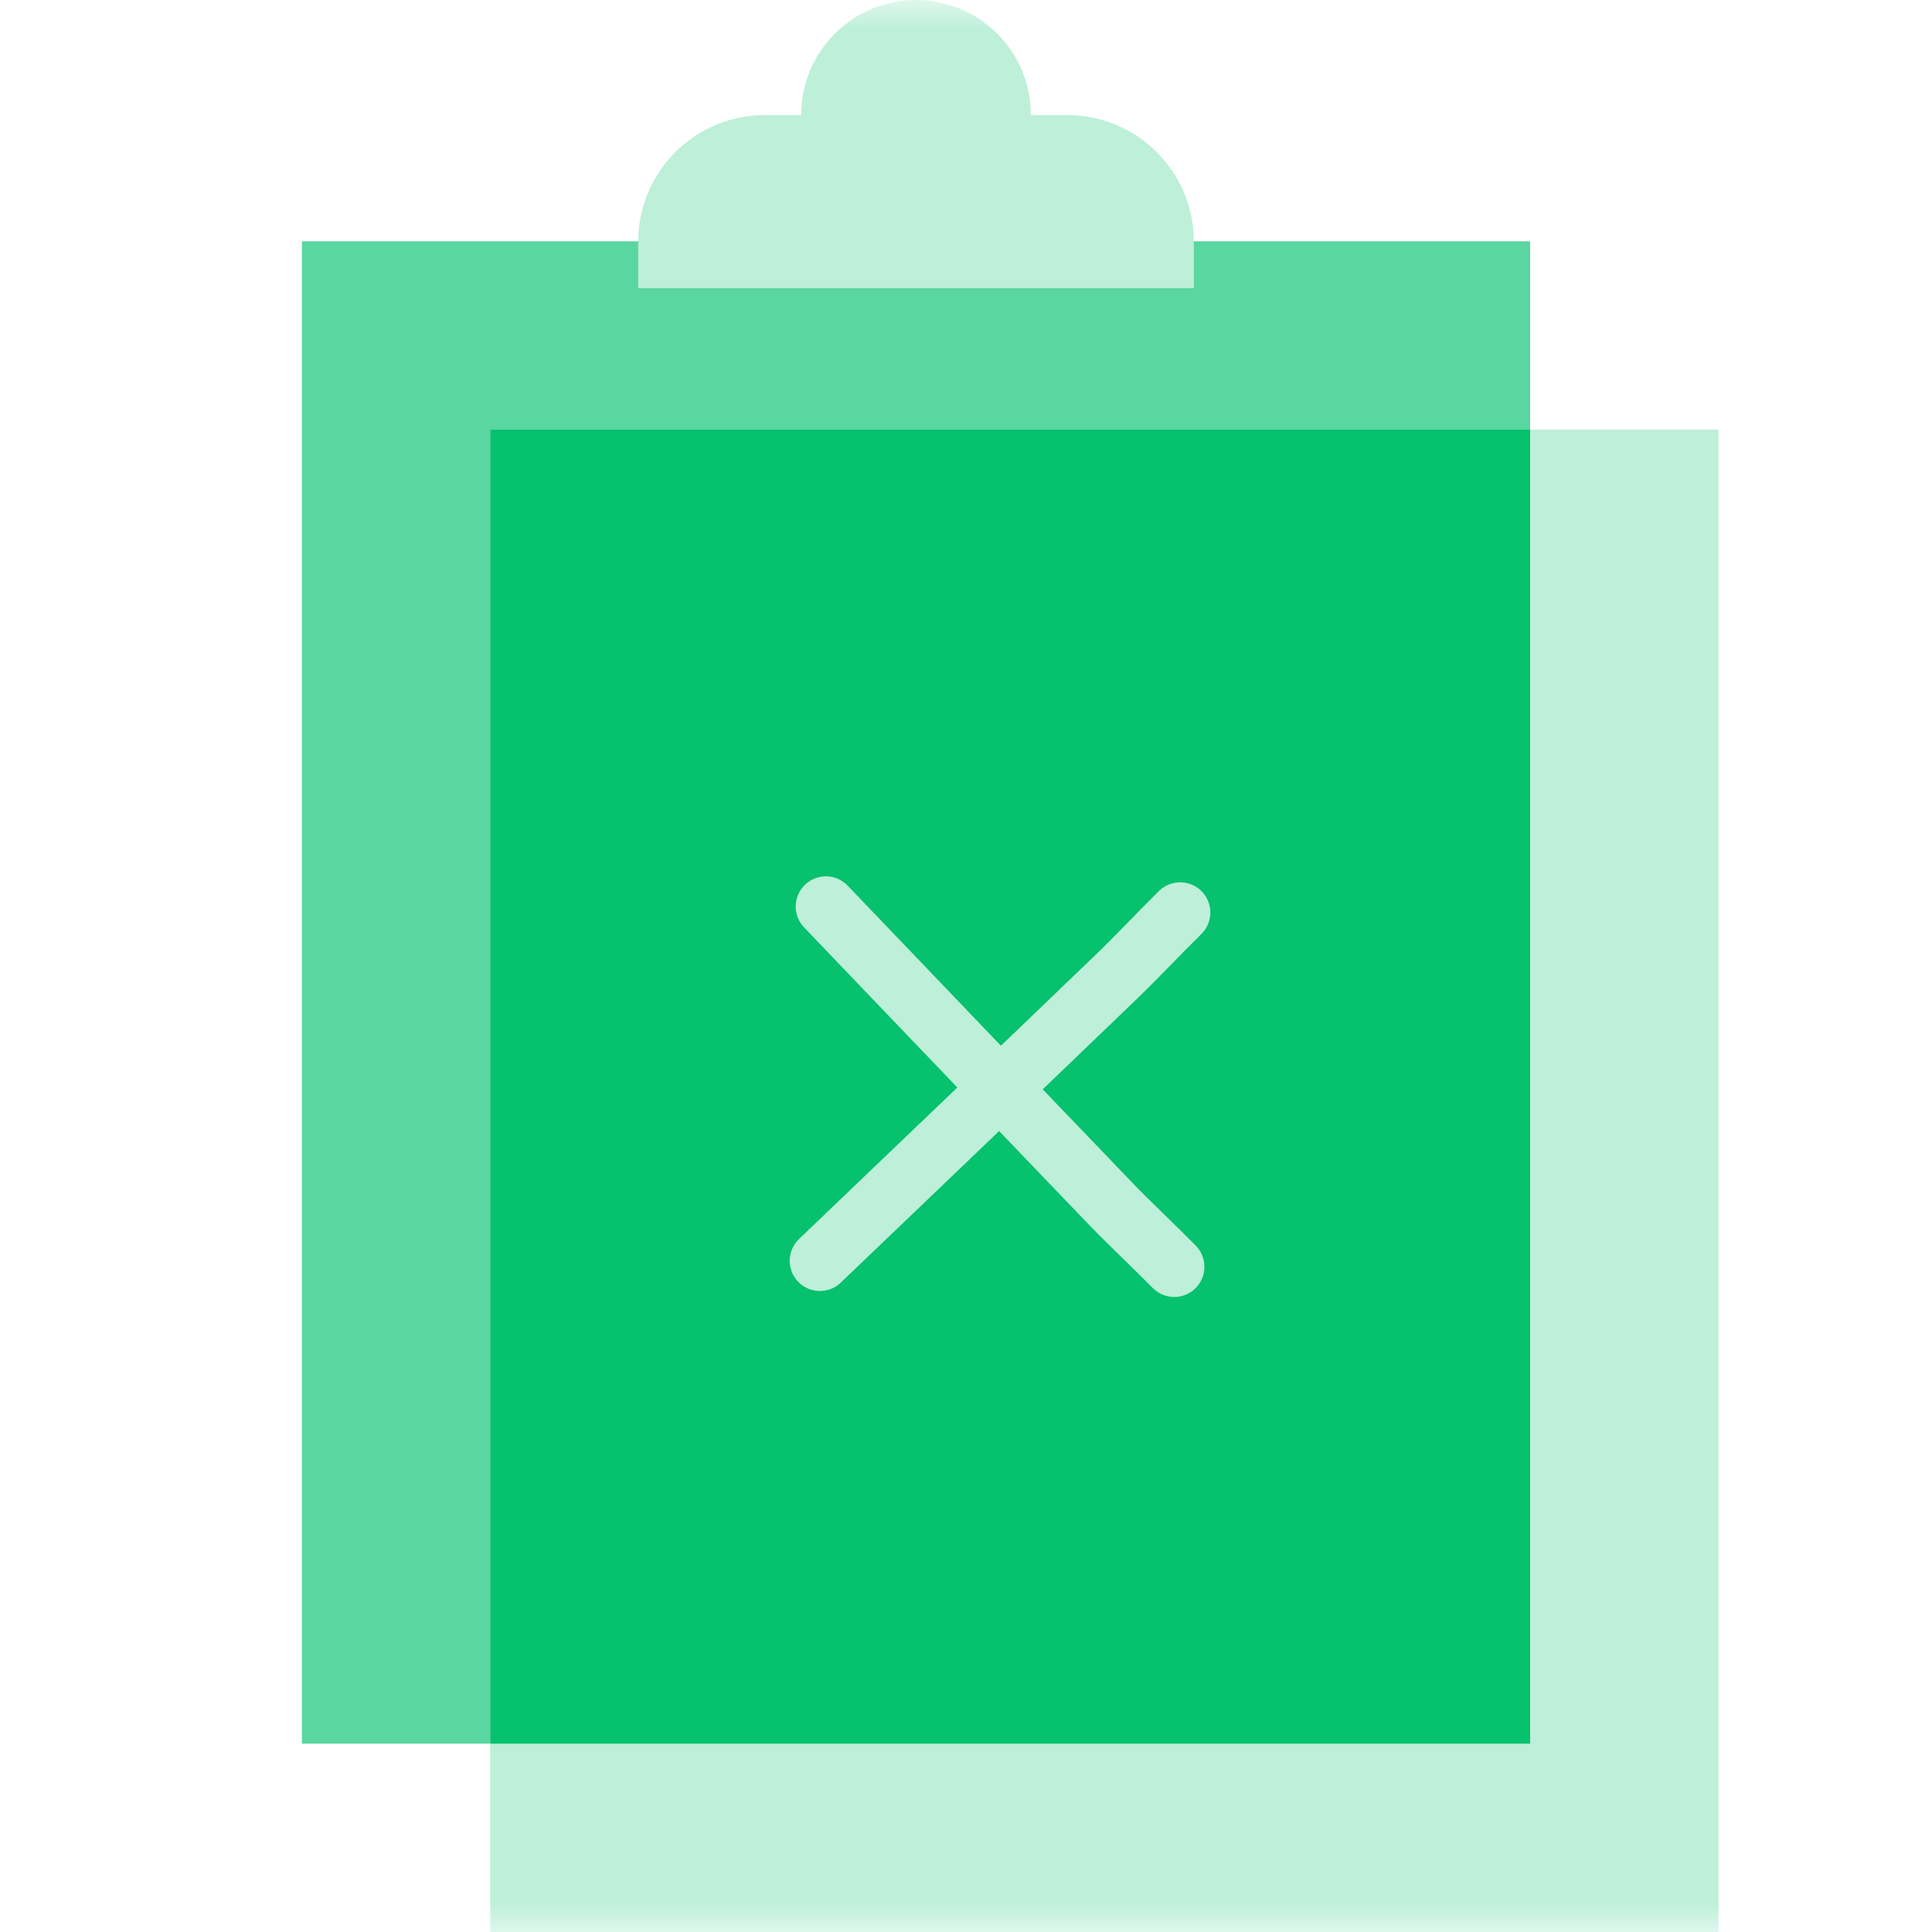 <svg width="32" height="32" viewBox="0 0 32 32" fill="none" xmlns="http://www.w3.org/2000/svg">
<mask id="mask0_1080_5747" style="mask-type:luminance" maskUnits="userSpaceOnUse" x="0" y="0" width="32" height="32">
<rect width="32" height="32" fill="white"/>
</mask>
<g mask="url(#mask0_1080_5747)">
<path d="M5 3.997V28.881H8.119H25.344V7.116V3.997H5Z" fill="#5AD6A0"/>
<path d="M25.344 7.116H8.119V28.881V32H28.463V7.116H25.344Z" fill="#BDEFD9"/>
<path d="M25.344 7.116H8.12V28.881H25.344V7.116Z" fill="#06C16E"/>
<path d="M17.676 1.906H17.073C17.074 1.656 17.025 1.408 16.93 1.177C16.835 0.946 16.695 0.736 16.518 0.558C16.341 0.381 16.132 0.241 15.901 0.145C15.67 0.049 15.422 0 15.172 0C14.922 0 14.674 0.049 14.443 0.145C14.213 0.241 14.003 0.381 13.826 0.558C13.649 0.736 13.509 0.946 13.414 1.177C13.319 1.408 13.27 1.656 13.271 1.906H12.668C12.112 1.906 11.578 2.127 11.185 2.52C10.791 2.914 10.57 3.447 10.57 4.003V4.772H19.774V4.003C19.774 3.447 19.553 2.913 19.159 2.52C18.766 2.127 18.233 1.906 17.676 1.906Z" fill="#BDEFD9"/>
<path d="M19.547 15.114C19.186 15.469 18.841 15.841 18.476 16.192C16.857 17.749 15.234 19.3 13.58 20.883" stroke="#BDEFD9" stroke-linecap="round" stroke-linejoin="round"/>
<path d="M19.449 20.982C19.093 20.621 18.721 20.276 18.37 19.911C16.814 18.292 15.262 16.668 13.679 15.015" stroke="#BDEFD9" stroke-linecap="round" stroke-linejoin="round"/>
</g>
</svg>
